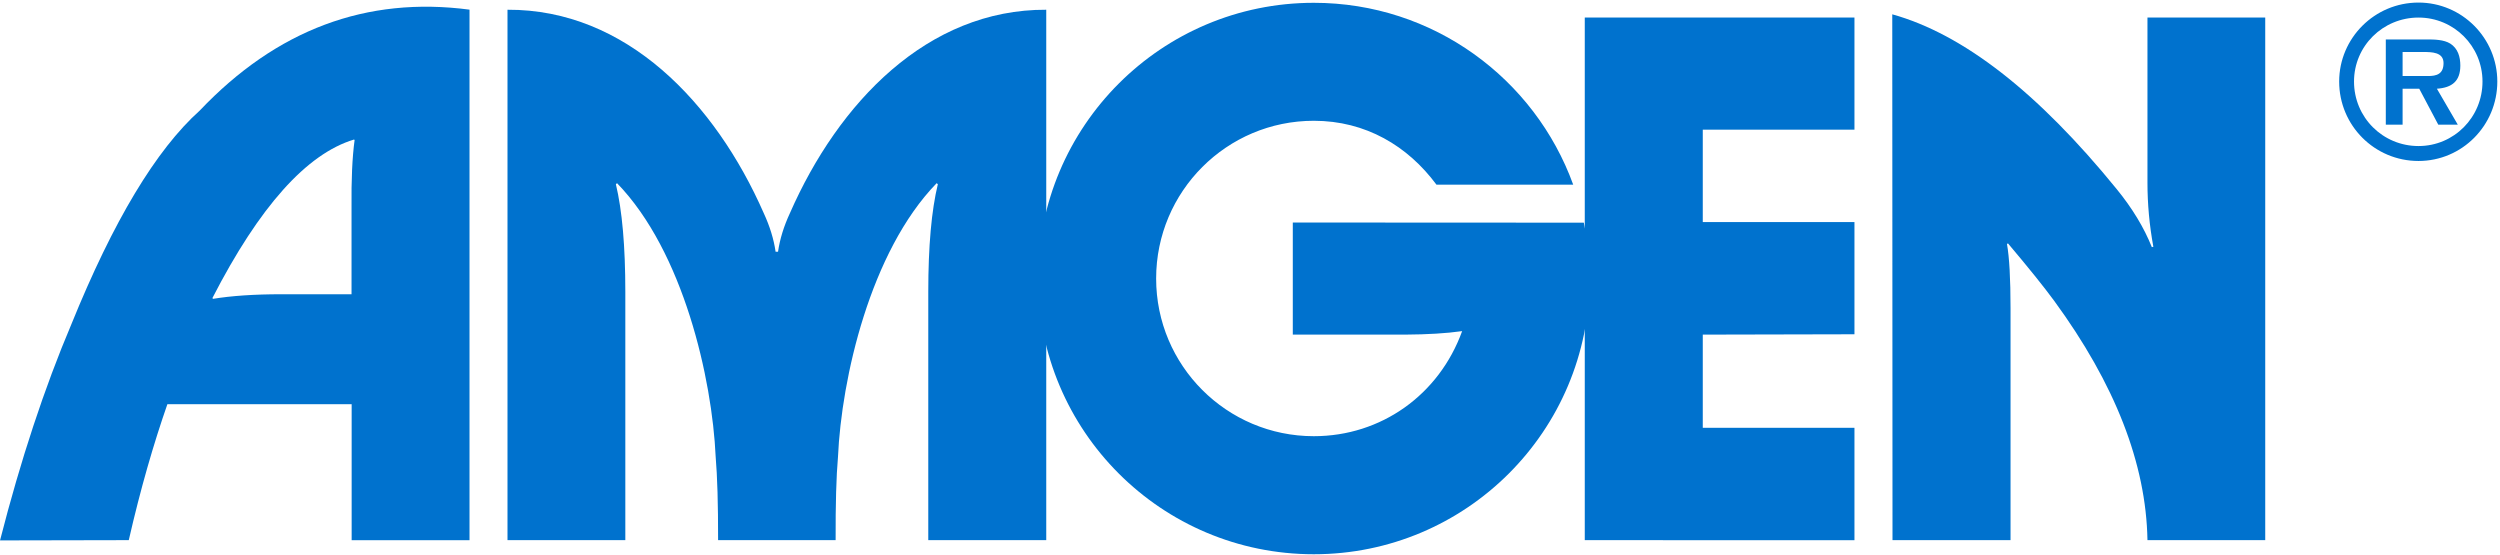 <svg version="1.2" baseProfile="tiny-ps" xmlns="http://www.w3.org/2000/svg" viewBox="0 0 847 188" >
	<title>Amgen_RGB-ai</title>
	<style>
		tspan { white-space:pre }
		.shp0 { fill: #0072ce } 
	</style>
	<g id="Layer 1">
		<g id="&lt;Group&gt;">
			<path id="&lt;Path&gt;" class="shp0" d="M243.29 183C243.31 170.75 243.03 161.34 242.47 154.78C241.28 128.31 231.54 85.25 209.05 62.06L208.66 62.41C210.79 71.31 211.86 83.46 211.86 98.87L211.86 183L171.94 183L171.94 3.3C212.16 3.12 242.31 34.8 258.75 72.2C260.82 76.68 262.16 81.04 262.77 85.28L263.6 85.28C264.21 81.04 265.55 76.68 267.63 72.2C284.06 34.8 314.21 3.12 354.47 3.3L354.47 183L314.5 183L314.5 98.87C314.5 83.46 315.58 71.31 317.74 62.41L317.34 62.06C294.81 85.25 285.09 128.31 283.91 154.78C283.33 161.34 283.07 170.75 283.11 183L243.29 183Z" />
			<path id="&lt;Path&gt;" class="shp0" d="M576.9 43.94L576.9 75.24L628.29 75.24L628.29 113.25L576.9 113.37L576.9 144.94L628.29 144.94L628.29 183.03L536.92 183L536.92 5.93L628.29 5.93L628.29 43.94L576.9 43.94Z" />
			<path id="&lt;Path&gt;" class="shp0" d="M495.09 112.22C489.97 112.94 483.63 113.32 476.06 113.37L438 113.37L438 75.39L536.6 75.44C537.87 81.59 538.56 87.84 538.56 94.37C538.56 146 496.73 187.78 445.12 187.78C393.49 187.78 351.68 146 351.68 94.37C351.68 42.77 393.49 0.95 445.12 0.95C485.57 0.95 519.98 26.65 533 62.56L486.67 62.56C476.95 49.45 462.7 40.92 445.12 40.92C415.62 40.92 391.7 64.86 391.7 94.37C391.7 123.87 415.62 147.78 445.12 147.78C467.95 147.78 487.57 133.75 495.37 112.19L495.09 112.22Z" />
			<path id="&lt;Path&gt;" class="shp0" d="M641.1 4.85C665.13 11.55 690.46 31.28 717.12 64.05C722.41 70.53 726.39 77.09 729.04 83.73L729.56 83.61C728.22 76.35 727.56 69.11 727.56 61.88L727.56 5.93L767.46 5.93L767.46 183L727.56 183C727.12 157.12 716.57 130.08 695.92 101.87C692.43 97.12 687.23 90.66 680.32 82.48L679.96 82.64C680.77 87.2 681.17 94.46 681.17 104.41L681.17 183L641.18 183L641.1 4.85Z" />
			<path id="&lt;Compound Path&gt;" fill-rule="evenodd" class="shp0" d="M159.07 183.03L119.14 183.03L119.14 136.94L56.71 136.94C52.07 150.25 47.64 165.47 43.63 183L0.01 183.09C6.99 155.82 15.05 131.4 24.2 109.81C38.37 74.88 52.86 50.76 67.67 37.46C93.7 10.06 124.17 -1.34 159.07 3.27L159.07 183.03ZM119.95 47.27C103.86 52.13 87.87 70.03 71.97 100.97L72.15 101.25C78.48 100.21 86.21 99.69 95.32 99.69L119.1 99.69L119.1 70.45C119 60.91 119.35 53.24 120.14 47.45L119.95 47.27Z" />
			<path id="&lt;Compound Path&gt;" fill-rule="evenodd" class="shp0" d="M792.51 27.62C792.51 12.92 804.51 0.87 819.39 0.87C834.14 0.87 846.09 12.92 846.09 27.62C846.09 42.52 834.14 54.54 819.39 54.54C804.51 54.54 792.51 42.52 792.51 27.62ZM841.07 27.62C841.07 15.63 831.39 5.95 819.39 5.95C807.29 5.95 797.54 15.63 797.54 27.62C797.54 39.77 807.29 49.48 819.39 49.48C831.39 49.48 841.07 39.77 841.07 27.62ZM832.7 42.24L826.09 42.24L819.64 30.06L814 30.06L814 42.24L808.31 42.24L808.31 13.36L822.28 13.36C824.73 13.36 827.98 13.42 830.15 14.77C832.73 16.41 833.56 19.23 833.56 22.22C833.56 27.46 830.78 29.71 825.62 30.06L832.7 42.24ZM822.43 25.76C825.62 25.8 827.87 25.04 827.87 21.36C827.87 17.62 823.79 17.62 821 17.62L814 17.62L814 25.76L822.43 25.76Z" />
		</g>
	</g>
</svg>